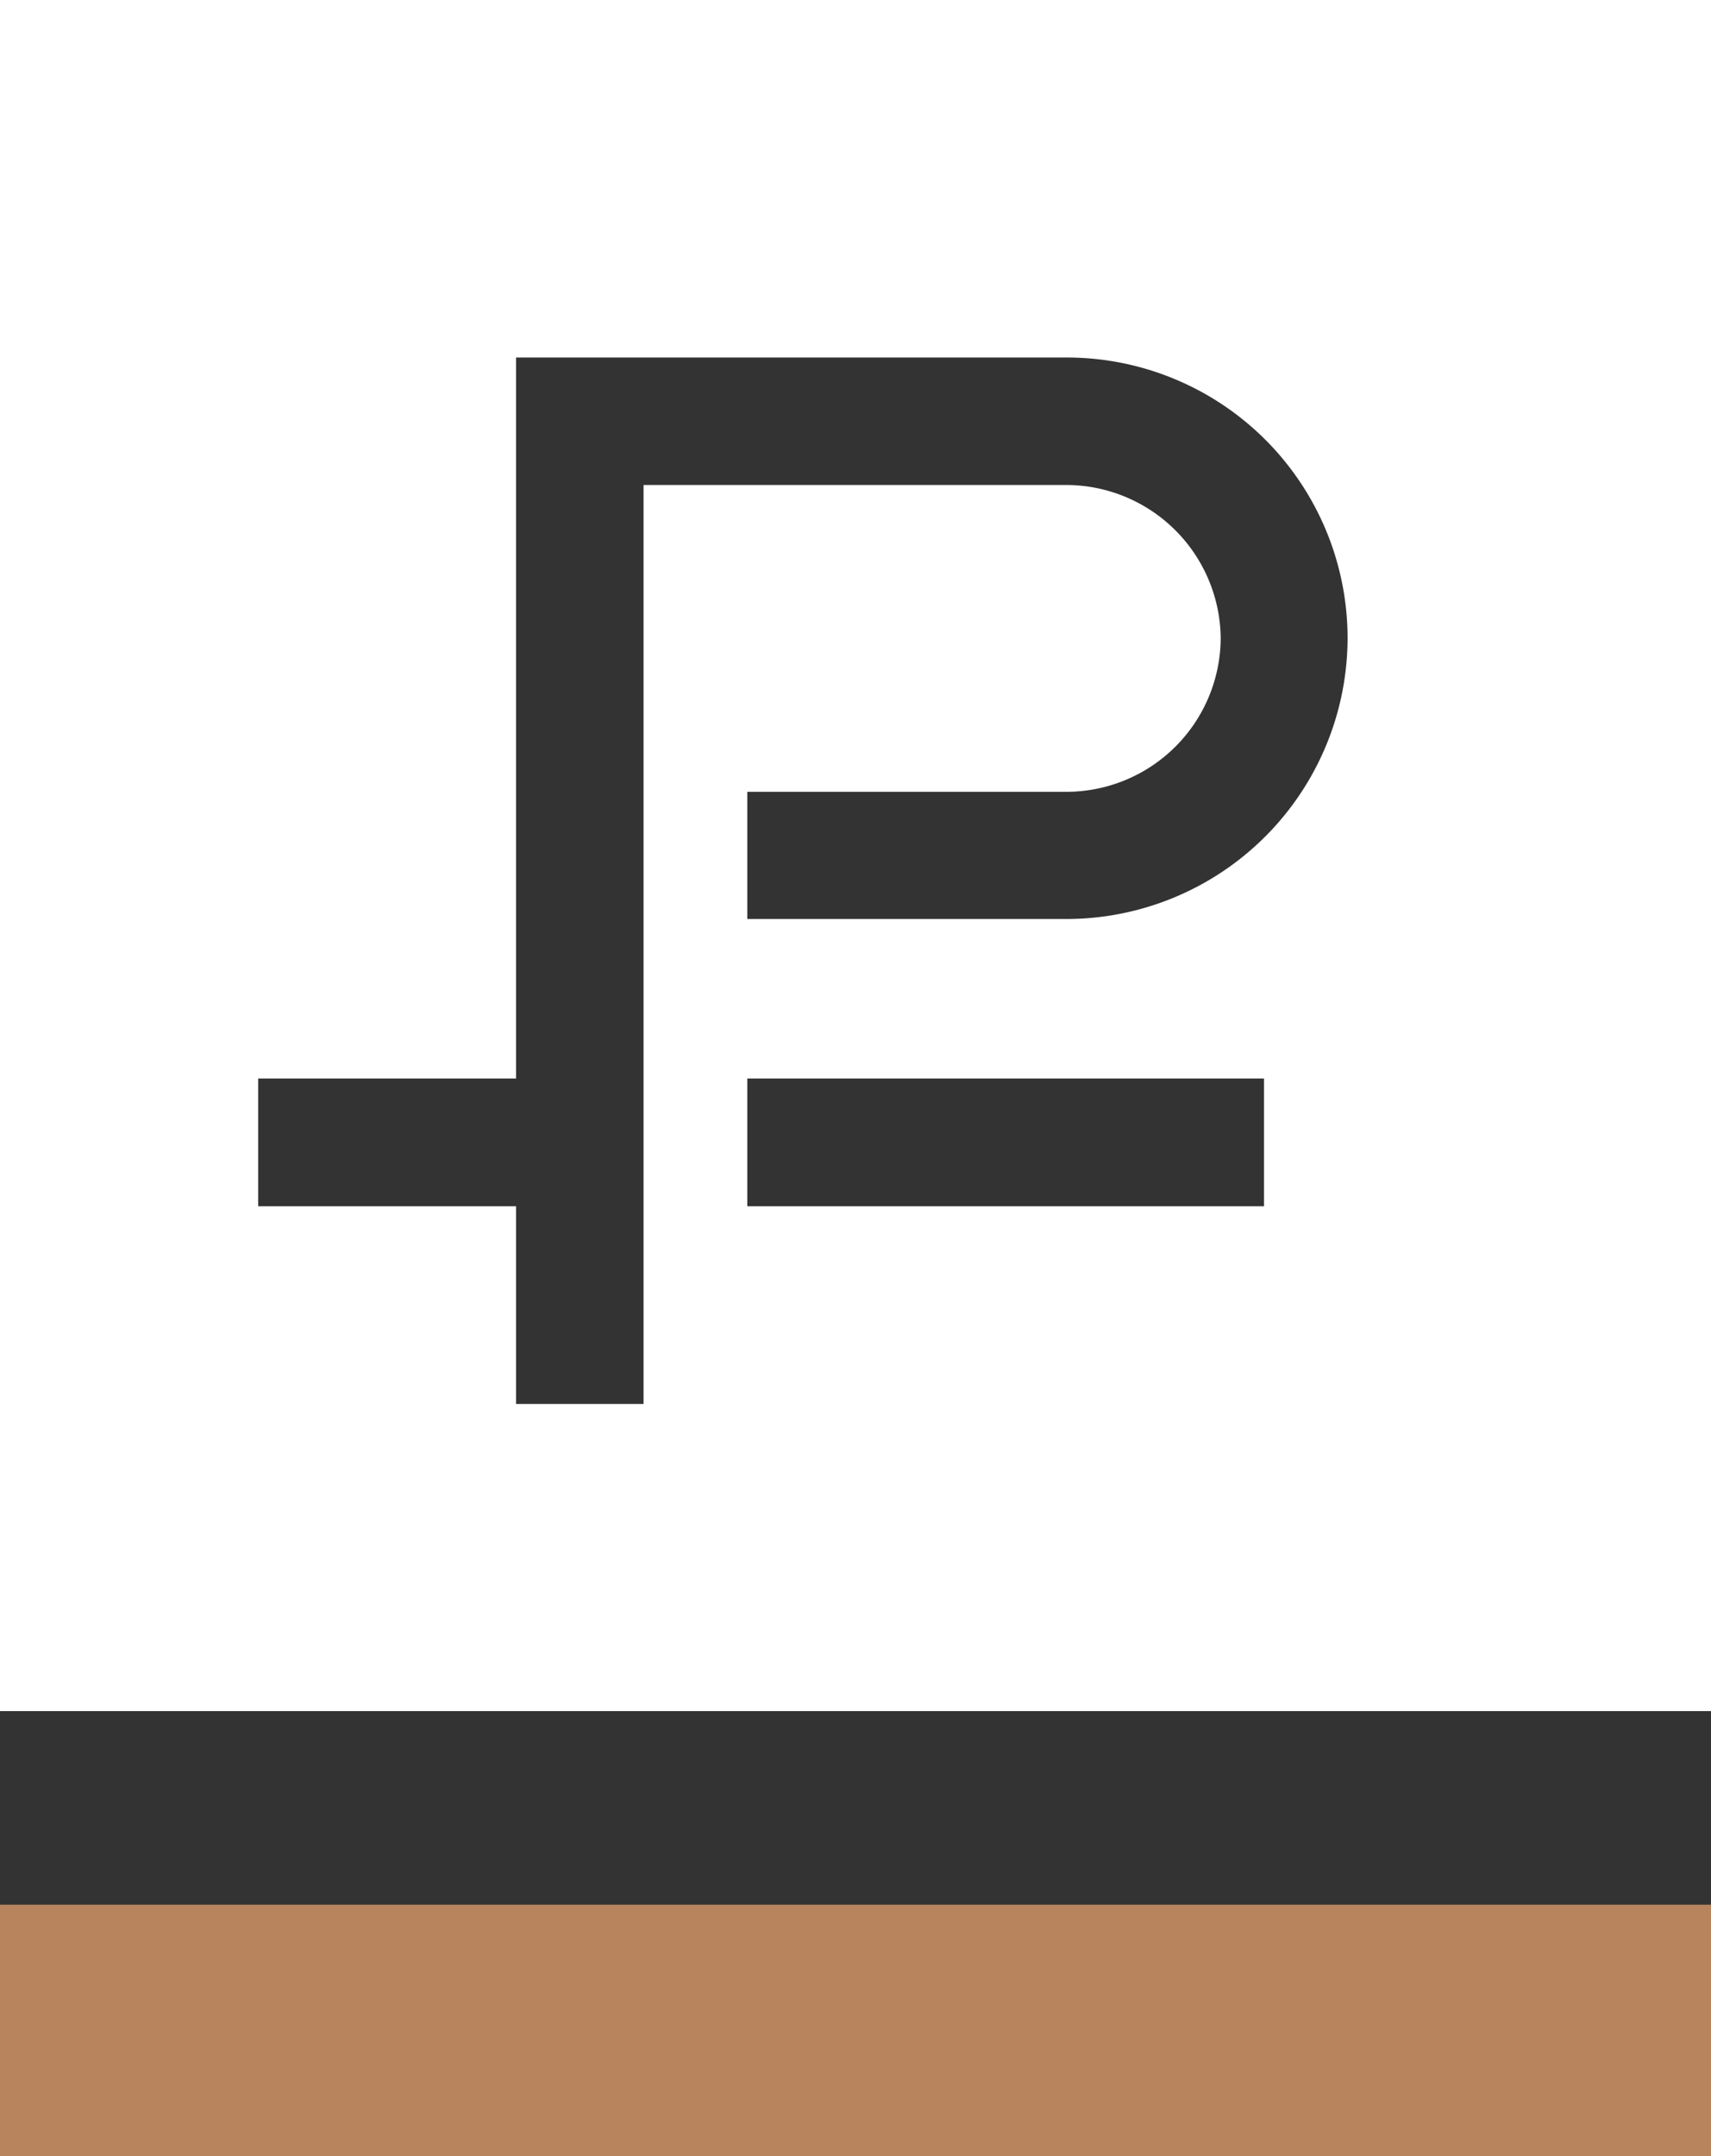 <svg xmlns="http://www.w3.org/2000/svg" viewBox="0 0 57.72 72.73"><rect x="0" y="0" width="57.72" height="72.73" fill="#333333" stroke="none"/><defs><style>.cls-1{fill:#fff;}.cls-1,.cls-2{fill-rule:evenodd;}.cls-2{fill:#b8845d;}</style></defs><g id="Слой_2" data-name="Слой 2"><g id="Слой_1-2" data-name="Слой 1"><path class="cls-1" d="M0,0H57.72V57.72H0V0ZM25.21,36.38H42.64v4.31H25.21V36.38Zm-16.5,0h8.7V12.06H36a9.47,9.47,0,0,1,9.46,9.47h0A9.49,9.49,0,0,1,36,31H25.21V26.71H36a5.21,5.21,0,0,0,5.18-5.18h0A5.22,5.22,0,0,0,36,16.36H21.71v31h-4.3V40.69H8.71V36.38Z"/><polygon class="cls-2" points="0 72.73 57.72 72.73 57.72 64.25 0 64.25 0 72.73 0 72.73"/></g></g></svg>